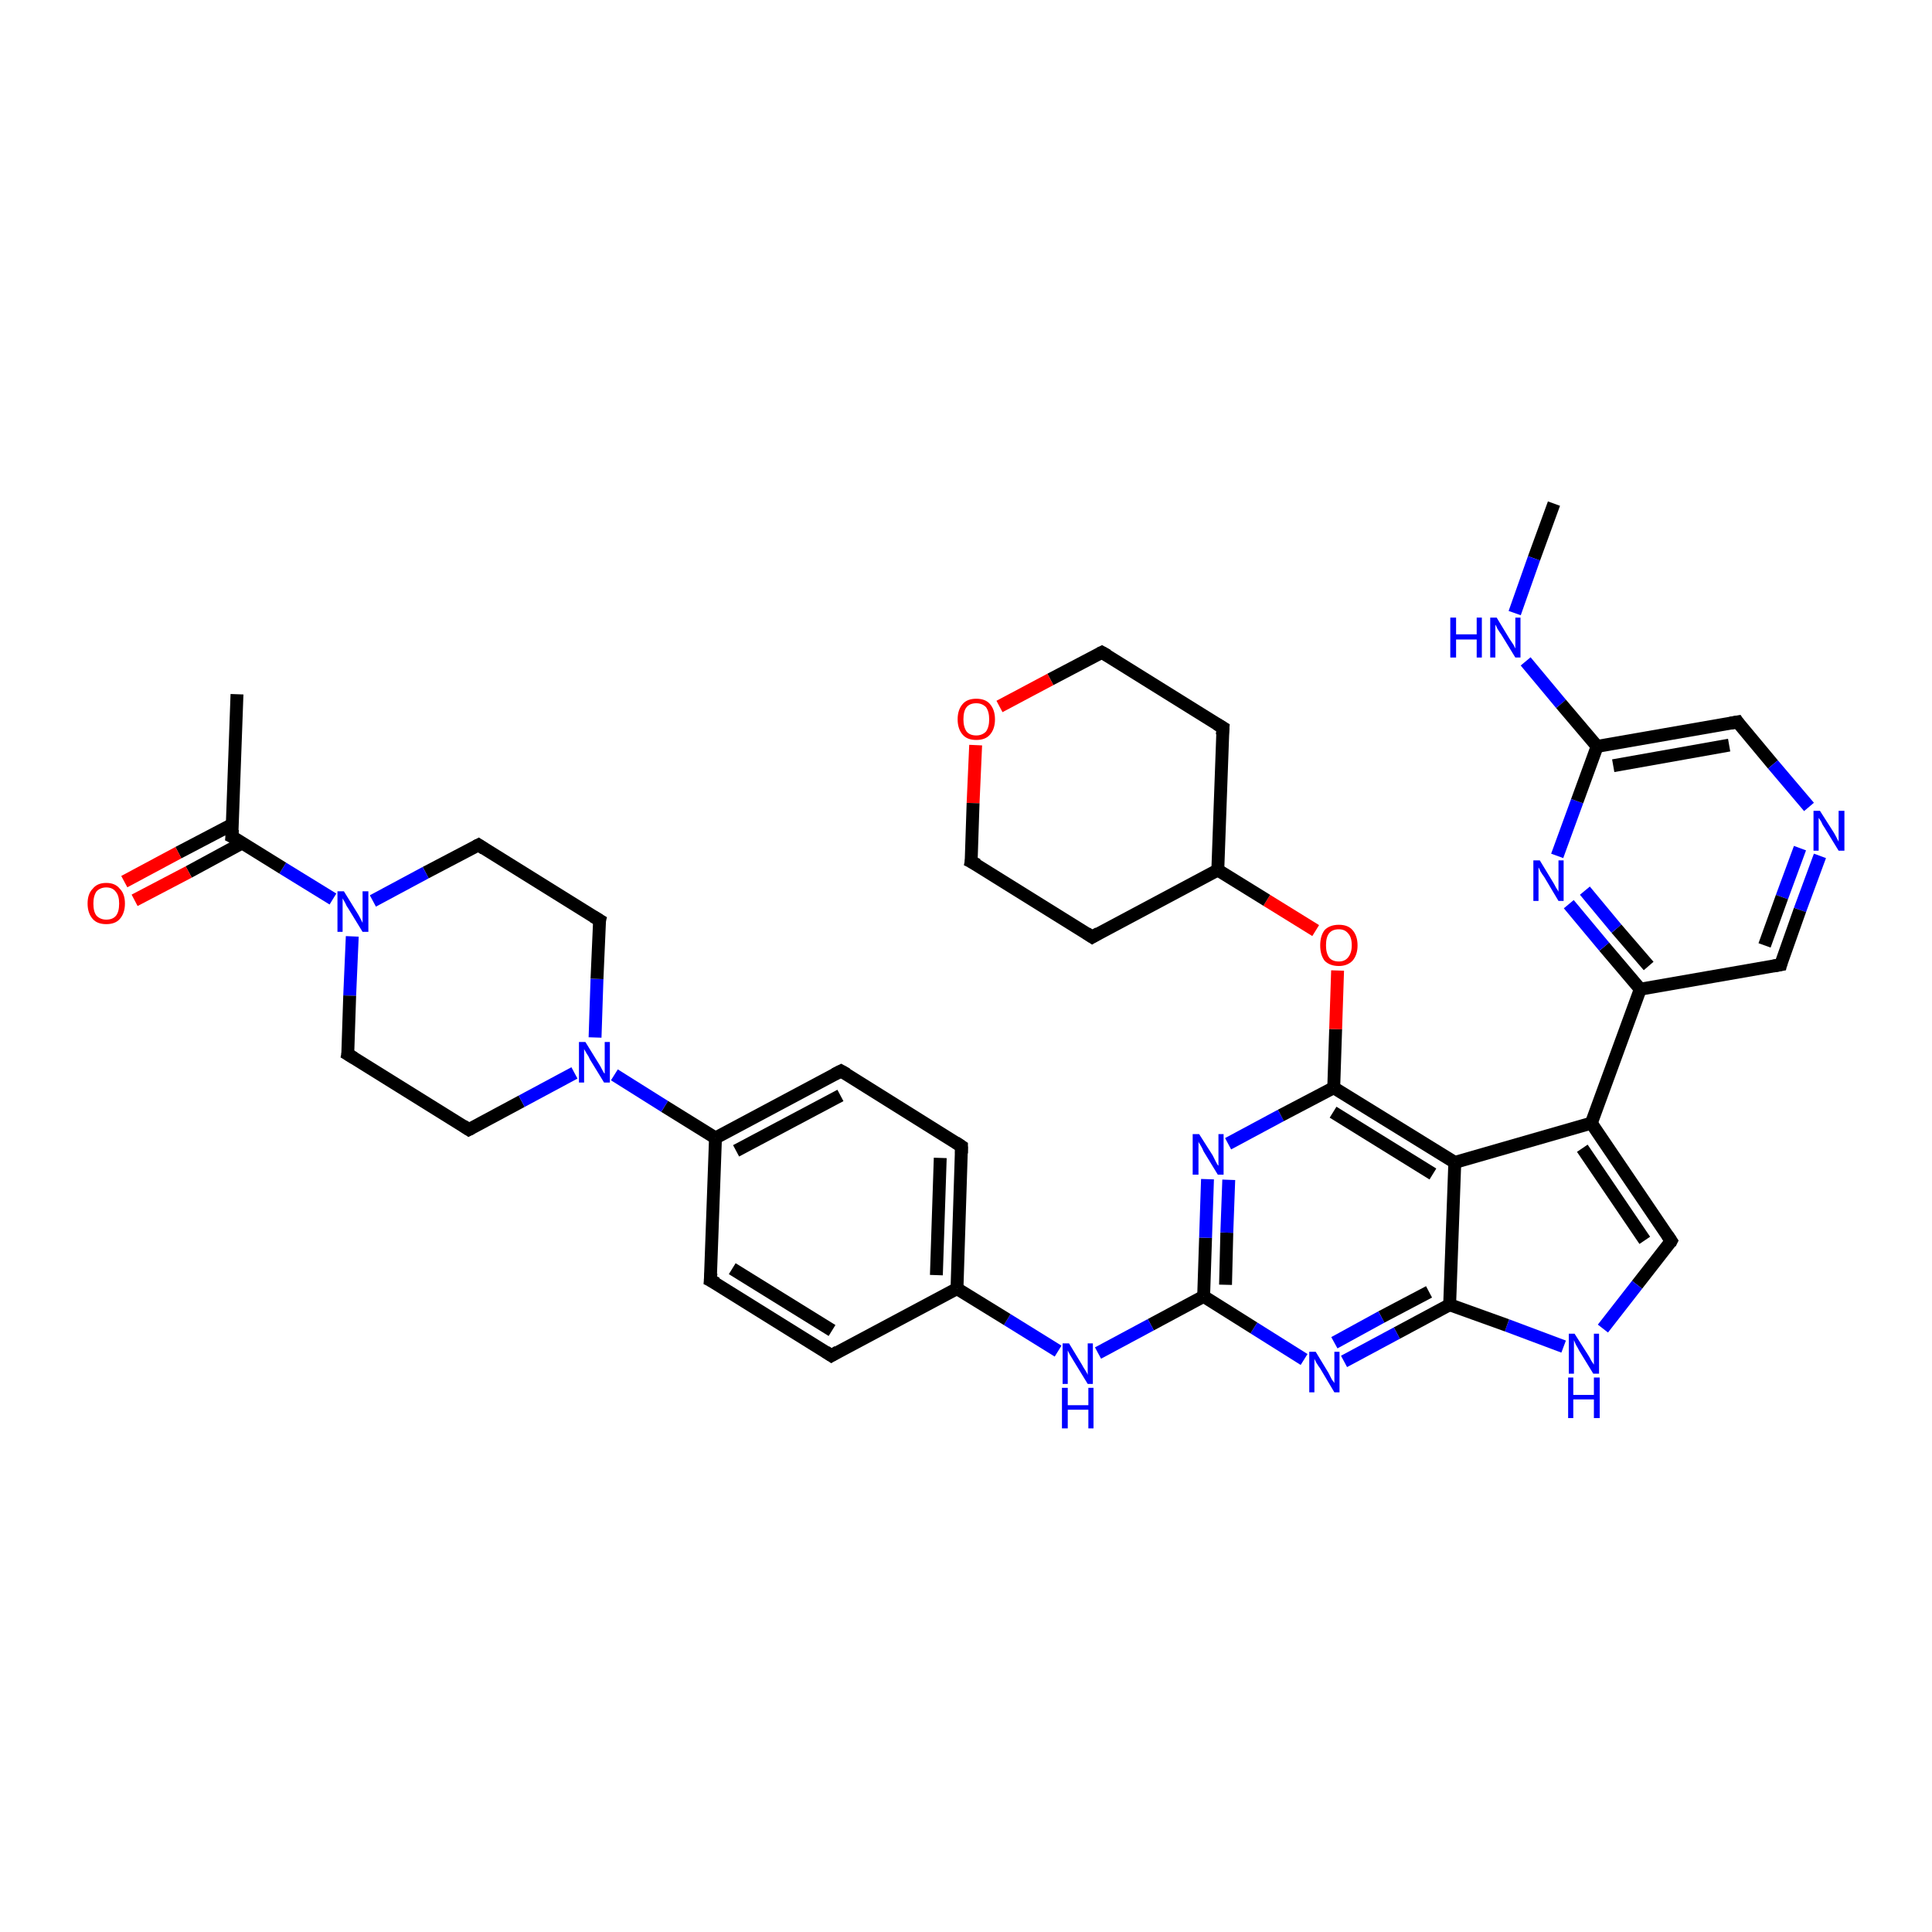<?xml version='1.0' encoding='iso-8859-1'?>
<svg version='1.1' baseProfile='full'
              xmlns='http://www.w3.org/2000/svg'
                      xmlns:rdkit='http://www.rdkit.org/xml'
                      xmlns:xlink='http://www.w3.org/1999/xlink'
                  xml:space='preserve'
width='300px' height='300px' viewBox='0 0 300 300'>
<!-- END OF HEADER -->
<rect style='opacity:1.0;fill:#FFFFFF;stroke:none' width='300.0' height='300.0' x='0.0' y='0.0'> </rect>
<path class='bond-0 atom-0 atom-1' d='M 241.3,78.2 L 238.2,86.7' style='fill:none;fill-rule:evenodd;stroke:#000000;stroke-width:2.0px;stroke-linecap:butt;stroke-linejoin:miter;stroke-opacity:1' />
<path class='bond-0 atom-0 atom-1' d='M 238.2,86.7 L 235.2,95.2' style='fill:none;fill-rule:evenodd;stroke:#0000FF;stroke-width:2.0px;stroke-linecap:butt;stroke-linejoin:miter;stroke-opacity:1' />
<path class='bond-1 atom-1 atom-2' d='M 236.9,102.7 L 242.4,109.3' style='fill:none;fill-rule:evenodd;stroke:#0000FF;stroke-width:2.0px;stroke-linecap:butt;stroke-linejoin:miter;stroke-opacity:1' />
<path class='bond-1 atom-1 atom-2' d='M 242.4,109.3 L 248.0,115.9' style='fill:none;fill-rule:evenodd;stroke:#000000;stroke-width:2.0px;stroke-linecap:butt;stroke-linejoin:miter;stroke-opacity:1' />
<path class='bond-2 atom-2 atom-3' d='M 248.0,115.9 L 269.8,112.1' style='fill:none;fill-rule:evenodd;stroke:#000000;stroke-width:2.0px;stroke-linecap:butt;stroke-linejoin:miter;stroke-opacity:1' />
<path class='bond-2 atom-2 atom-3' d='M 250.5,118.9 L 268.5,115.7' style='fill:none;fill-rule:evenodd;stroke:#000000;stroke-width:2.0px;stroke-linecap:butt;stroke-linejoin:miter;stroke-opacity:1' />
<path class='bond-3 atom-3 atom-4' d='M 269.8,112.1 L 275.3,118.7' style='fill:none;fill-rule:evenodd;stroke:#000000;stroke-width:2.0px;stroke-linecap:butt;stroke-linejoin:miter;stroke-opacity:1' />
<path class='bond-3 atom-3 atom-4' d='M 275.3,118.7 L 280.9,125.3' style='fill:none;fill-rule:evenodd;stroke:#0000FF;stroke-width:2.0px;stroke-linecap:butt;stroke-linejoin:miter;stroke-opacity:1' />
<path class='bond-4 atom-4 atom-5' d='M 282.6,132.9 L 279.5,141.3' style='fill:none;fill-rule:evenodd;stroke:#0000FF;stroke-width:2.0px;stroke-linecap:butt;stroke-linejoin:miter;stroke-opacity:1' />
<path class='bond-4 atom-4 atom-5' d='M 279.5,141.3 L 276.5,149.8' style='fill:none;fill-rule:evenodd;stroke:#000000;stroke-width:2.0px;stroke-linecap:butt;stroke-linejoin:miter;stroke-opacity:1' />
<path class='bond-4 atom-4 atom-5' d='M 279.5,131.7 L 276.7,139.3' style='fill:none;fill-rule:evenodd;stroke:#0000FF;stroke-width:2.0px;stroke-linecap:butt;stroke-linejoin:miter;stroke-opacity:1' />
<path class='bond-4 atom-4 atom-5' d='M 276.7,139.3 L 274.0,146.8' style='fill:none;fill-rule:evenodd;stroke:#000000;stroke-width:2.0px;stroke-linecap:butt;stroke-linejoin:miter;stroke-opacity:1' />
<path class='bond-5 atom-5 atom-6' d='M 276.5,149.8 L 254.7,153.6' style='fill:none;fill-rule:evenodd;stroke:#000000;stroke-width:2.0px;stroke-linecap:butt;stroke-linejoin:miter;stroke-opacity:1' />
<path class='bond-6 atom-6 atom-7' d='M 254.7,153.6 L 249.1,147.0' style='fill:none;fill-rule:evenodd;stroke:#000000;stroke-width:2.0px;stroke-linecap:butt;stroke-linejoin:miter;stroke-opacity:1' />
<path class='bond-6 atom-6 atom-7' d='M 249.1,147.0 L 243.6,140.4' style='fill:none;fill-rule:evenodd;stroke:#0000FF;stroke-width:2.0px;stroke-linecap:butt;stroke-linejoin:miter;stroke-opacity:1' />
<path class='bond-6 atom-6 atom-7' d='M 256.0,150.0 L 251.0,144.2' style='fill:none;fill-rule:evenodd;stroke:#000000;stroke-width:2.0px;stroke-linecap:butt;stroke-linejoin:miter;stroke-opacity:1' />
<path class='bond-6 atom-6 atom-7' d='M 251.0,144.2 L 246.1,138.3' style='fill:none;fill-rule:evenodd;stroke:#0000FF;stroke-width:2.0px;stroke-linecap:butt;stroke-linejoin:miter;stroke-opacity:1' />
<path class='bond-7 atom-6 atom-8' d='M 254.7,153.6 L 247.1,174.4' style='fill:none;fill-rule:evenodd;stroke:#000000;stroke-width:2.0px;stroke-linecap:butt;stroke-linejoin:miter;stroke-opacity:1' />
<path class='bond-8 atom-8 atom-9' d='M 247.1,174.4 L 259.5,192.7' style='fill:none;fill-rule:evenodd;stroke:#000000;stroke-width:2.0px;stroke-linecap:butt;stroke-linejoin:miter;stroke-opacity:1' />
<path class='bond-8 atom-8 atom-9' d='M 245.7,178.3 L 255.4,192.6' style='fill:none;fill-rule:evenodd;stroke:#000000;stroke-width:2.0px;stroke-linecap:butt;stroke-linejoin:miter;stroke-opacity:1' />
<path class='bond-9 atom-9 atom-10' d='M 259.5,192.7 L 254.2,199.5' style='fill:none;fill-rule:evenodd;stroke:#000000;stroke-width:2.0px;stroke-linecap:butt;stroke-linejoin:miter;stroke-opacity:1' />
<path class='bond-9 atom-9 atom-10' d='M 254.2,199.5 L 248.9,206.3' style='fill:none;fill-rule:evenodd;stroke:#0000FF;stroke-width:2.0px;stroke-linecap:butt;stroke-linejoin:miter;stroke-opacity:1' />
<path class='bond-10 atom-10 atom-11' d='M 242.8,209.1 L 234.0,205.8' style='fill:none;fill-rule:evenodd;stroke:#0000FF;stroke-width:2.0px;stroke-linecap:butt;stroke-linejoin:miter;stroke-opacity:1' />
<path class='bond-10 atom-10 atom-11' d='M 234.0,205.8 L 225.1,202.6' style='fill:none;fill-rule:evenodd;stroke:#000000;stroke-width:2.0px;stroke-linecap:butt;stroke-linejoin:miter;stroke-opacity:1' />
<path class='bond-11 atom-11 atom-12' d='M 225.1,202.6 L 216.9,207.0' style='fill:none;fill-rule:evenodd;stroke:#000000;stroke-width:2.0px;stroke-linecap:butt;stroke-linejoin:miter;stroke-opacity:1' />
<path class='bond-11 atom-11 atom-12' d='M 216.9,207.0 L 208.7,211.4' style='fill:none;fill-rule:evenodd;stroke:#0000FF;stroke-width:2.0px;stroke-linecap:butt;stroke-linejoin:miter;stroke-opacity:1' />
<path class='bond-11 atom-11 atom-12' d='M 221.9,200.6 L 214.5,204.5' style='fill:none;fill-rule:evenodd;stroke:#000000;stroke-width:2.0px;stroke-linecap:butt;stroke-linejoin:miter;stroke-opacity:1' />
<path class='bond-11 atom-11 atom-12' d='M 214.5,204.5 L 207.2,208.5' style='fill:none;fill-rule:evenodd;stroke:#0000FF;stroke-width:2.0px;stroke-linecap:butt;stroke-linejoin:miter;stroke-opacity:1' />
<path class='bond-12 atom-12 atom-13' d='M 202.5,211.1 L 194.7,206.2' style='fill:none;fill-rule:evenodd;stroke:#0000FF;stroke-width:2.0px;stroke-linecap:butt;stroke-linejoin:miter;stroke-opacity:1' />
<path class='bond-12 atom-12 atom-13' d='M 194.7,206.2 L 186.9,201.3' style='fill:none;fill-rule:evenodd;stroke:#000000;stroke-width:2.0px;stroke-linecap:butt;stroke-linejoin:miter;stroke-opacity:1' />
<path class='bond-13 atom-13 atom-14' d='M 186.9,201.3 L 178.7,205.7' style='fill:none;fill-rule:evenodd;stroke:#000000;stroke-width:2.0px;stroke-linecap:butt;stroke-linejoin:miter;stroke-opacity:1' />
<path class='bond-13 atom-13 atom-14' d='M 178.7,205.7 L 170.5,210.1' style='fill:none;fill-rule:evenodd;stroke:#0000FF;stroke-width:2.0px;stroke-linecap:butt;stroke-linejoin:miter;stroke-opacity:1' />
<path class='bond-14 atom-14 atom-15' d='M 164.3,209.8 L 156.4,204.9' style='fill:none;fill-rule:evenodd;stroke:#0000FF;stroke-width:2.0px;stroke-linecap:butt;stroke-linejoin:miter;stroke-opacity:1' />
<path class='bond-14 atom-14 atom-15' d='M 156.4,204.9 L 148.6,200.1' style='fill:none;fill-rule:evenodd;stroke:#000000;stroke-width:2.0px;stroke-linecap:butt;stroke-linejoin:miter;stroke-opacity:1' />
<path class='bond-15 atom-15 atom-16' d='M 148.6,200.1 L 149.3,178.0' style='fill:none;fill-rule:evenodd;stroke:#000000;stroke-width:2.0px;stroke-linecap:butt;stroke-linejoin:miter;stroke-opacity:1' />
<path class='bond-15 atom-15 atom-16' d='M 145.4,198.0 L 146.0,179.8' style='fill:none;fill-rule:evenodd;stroke:#000000;stroke-width:2.0px;stroke-linecap:butt;stroke-linejoin:miter;stroke-opacity:1' />
<path class='bond-16 atom-16 atom-17' d='M 149.3,178.0 L 130.6,166.3' style='fill:none;fill-rule:evenodd;stroke:#000000;stroke-width:2.0px;stroke-linecap:butt;stroke-linejoin:miter;stroke-opacity:1' />
<path class='bond-17 atom-17 atom-18' d='M 130.6,166.3 L 111.1,176.7' style='fill:none;fill-rule:evenodd;stroke:#000000;stroke-width:2.0px;stroke-linecap:butt;stroke-linejoin:miter;stroke-opacity:1' />
<path class='bond-17 atom-17 atom-18' d='M 130.5,170.1 L 114.3,178.7' style='fill:none;fill-rule:evenodd;stroke:#000000;stroke-width:2.0px;stroke-linecap:butt;stroke-linejoin:miter;stroke-opacity:1' />
<path class='bond-18 atom-18 atom-19' d='M 111.1,176.7 L 110.3,198.8' style='fill:none;fill-rule:evenodd;stroke:#000000;stroke-width:2.0px;stroke-linecap:butt;stroke-linejoin:miter;stroke-opacity:1' />
<path class='bond-19 atom-19 atom-20' d='M 110.3,198.8 L 129.1,210.5' style='fill:none;fill-rule:evenodd;stroke:#000000;stroke-width:2.0px;stroke-linecap:butt;stroke-linejoin:miter;stroke-opacity:1' />
<path class='bond-19 atom-19 atom-20' d='M 113.7,197.0 L 129.2,206.6' style='fill:none;fill-rule:evenodd;stroke:#000000;stroke-width:2.0px;stroke-linecap:butt;stroke-linejoin:miter;stroke-opacity:1' />
<path class='bond-20 atom-18 atom-21' d='M 111.1,176.7 L 103.2,171.8' style='fill:none;fill-rule:evenodd;stroke:#000000;stroke-width:2.0px;stroke-linecap:butt;stroke-linejoin:miter;stroke-opacity:1' />
<path class='bond-20 atom-18 atom-21' d='M 103.2,171.8 L 95.4,166.9' style='fill:none;fill-rule:evenodd;stroke:#0000FF;stroke-width:2.0px;stroke-linecap:butt;stroke-linejoin:miter;stroke-opacity:1' />
<path class='bond-21 atom-21 atom-22' d='M 92.4,161.1 L 92.7,152.0' style='fill:none;fill-rule:evenodd;stroke:#0000FF;stroke-width:2.0px;stroke-linecap:butt;stroke-linejoin:miter;stroke-opacity:1' />
<path class='bond-21 atom-21 atom-22' d='M 92.7,152.0 L 93.1,142.9' style='fill:none;fill-rule:evenodd;stroke:#000000;stroke-width:2.0px;stroke-linecap:butt;stroke-linejoin:miter;stroke-opacity:1' />
<path class='bond-22 atom-22 atom-23' d='M 93.1,142.9 L 74.3,131.2' style='fill:none;fill-rule:evenodd;stroke:#000000;stroke-width:2.0px;stroke-linecap:butt;stroke-linejoin:miter;stroke-opacity:1' />
<path class='bond-23 atom-23 atom-24' d='M 74.3,131.2 L 66.1,135.5' style='fill:none;fill-rule:evenodd;stroke:#000000;stroke-width:2.0px;stroke-linecap:butt;stroke-linejoin:miter;stroke-opacity:1' />
<path class='bond-23 atom-23 atom-24' d='M 66.1,135.5 L 57.9,139.9' style='fill:none;fill-rule:evenodd;stroke:#0000FF;stroke-width:2.0px;stroke-linecap:butt;stroke-linejoin:miter;stroke-opacity:1' />
<path class='bond-24 atom-24 atom-25' d='M 54.7,145.4 L 54.3,154.6' style='fill:none;fill-rule:evenodd;stroke:#0000FF;stroke-width:2.0px;stroke-linecap:butt;stroke-linejoin:miter;stroke-opacity:1' />
<path class='bond-24 atom-24 atom-25' d='M 54.3,154.6 L 54.0,163.7' style='fill:none;fill-rule:evenodd;stroke:#000000;stroke-width:2.0px;stroke-linecap:butt;stroke-linejoin:miter;stroke-opacity:1' />
<path class='bond-25 atom-25 atom-26' d='M 54.0,163.7 L 72.8,175.4' style='fill:none;fill-rule:evenodd;stroke:#000000;stroke-width:2.0px;stroke-linecap:butt;stroke-linejoin:miter;stroke-opacity:1' />
<path class='bond-26 atom-24 atom-27' d='M 51.7,139.6 L 43.9,134.8' style='fill:none;fill-rule:evenodd;stroke:#0000FF;stroke-width:2.0px;stroke-linecap:butt;stroke-linejoin:miter;stroke-opacity:1' />
<path class='bond-26 atom-24 atom-27' d='M 43.9,134.8 L 36.0,129.9' style='fill:none;fill-rule:evenodd;stroke:#000000;stroke-width:2.0px;stroke-linecap:butt;stroke-linejoin:miter;stroke-opacity:1' />
<path class='bond-27 atom-27 atom-28' d='M 36.0,129.9 L 36.8,107.8' style='fill:none;fill-rule:evenodd;stroke:#000000;stroke-width:2.0px;stroke-linecap:butt;stroke-linejoin:miter;stroke-opacity:1' />
<path class='bond-28 atom-27 atom-29' d='M 36.1,128.0 L 27.7,132.4' style='fill:none;fill-rule:evenodd;stroke:#000000;stroke-width:2.0px;stroke-linecap:butt;stroke-linejoin:miter;stroke-opacity:1' />
<path class='bond-28 atom-27 atom-29' d='M 27.7,132.4 L 19.3,136.9' style='fill:none;fill-rule:evenodd;stroke:#FF0000;stroke-width:2.0px;stroke-linecap:butt;stroke-linejoin:miter;stroke-opacity:1' />
<path class='bond-28 atom-27 atom-29' d='M 37.6,130.9 L 29.3,135.4' style='fill:none;fill-rule:evenodd;stroke:#000000;stroke-width:2.0px;stroke-linecap:butt;stroke-linejoin:miter;stroke-opacity:1' />
<path class='bond-28 atom-27 atom-29' d='M 29.3,135.4 L 20.9,139.8' style='fill:none;fill-rule:evenodd;stroke:#FF0000;stroke-width:2.0px;stroke-linecap:butt;stroke-linejoin:miter;stroke-opacity:1' />
<path class='bond-29 atom-13 atom-30' d='M 186.9,201.3 L 187.2,192.2' style='fill:none;fill-rule:evenodd;stroke:#000000;stroke-width:2.0px;stroke-linecap:butt;stroke-linejoin:miter;stroke-opacity:1' />
<path class='bond-29 atom-13 atom-30' d='M 187.2,192.2 L 187.5,183.1' style='fill:none;fill-rule:evenodd;stroke:#0000FF;stroke-width:2.0px;stroke-linecap:butt;stroke-linejoin:miter;stroke-opacity:1' />
<path class='bond-29 atom-13 atom-30' d='M 190.3,199.5 L 190.5,191.4' style='fill:none;fill-rule:evenodd;stroke:#000000;stroke-width:2.0px;stroke-linecap:butt;stroke-linejoin:miter;stroke-opacity:1' />
<path class='bond-29 atom-13 atom-30' d='M 190.5,191.4 L 190.8,183.2' style='fill:none;fill-rule:evenodd;stroke:#0000FF;stroke-width:2.0px;stroke-linecap:butt;stroke-linejoin:miter;stroke-opacity:1' />
<path class='bond-30 atom-30 atom-31' d='M 190.7,177.6 L 198.9,173.2' style='fill:none;fill-rule:evenodd;stroke:#0000FF;stroke-width:2.0px;stroke-linecap:butt;stroke-linejoin:miter;stroke-opacity:1' />
<path class='bond-30 atom-30 atom-31' d='M 198.9,173.2 L 207.1,168.9' style='fill:none;fill-rule:evenodd;stroke:#000000;stroke-width:2.0px;stroke-linecap:butt;stroke-linejoin:miter;stroke-opacity:1' />
<path class='bond-31 atom-31 atom-32' d='M 207.1,168.9 L 207.4,159.8' style='fill:none;fill-rule:evenodd;stroke:#000000;stroke-width:2.0px;stroke-linecap:butt;stroke-linejoin:miter;stroke-opacity:1' />
<path class='bond-31 atom-31 atom-32' d='M 207.4,159.8 L 207.7,150.7' style='fill:none;fill-rule:evenodd;stroke:#FF0000;stroke-width:2.0px;stroke-linecap:butt;stroke-linejoin:miter;stroke-opacity:1' />
<path class='bond-32 atom-32 atom-33' d='M 204.3,144.5 L 196.7,139.8' style='fill:none;fill-rule:evenodd;stroke:#FF0000;stroke-width:2.0px;stroke-linecap:butt;stroke-linejoin:miter;stroke-opacity:1' />
<path class='bond-32 atom-32 atom-33' d='M 196.7,139.8 L 189.1,135.1' style='fill:none;fill-rule:evenodd;stroke:#000000;stroke-width:2.0px;stroke-linecap:butt;stroke-linejoin:miter;stroke-opacity:1' />
<path class='bond-33 atom-33 atom-34' d='M 189.1,135.1 L 189.9,113.0' style='fill:none;fill-rule:evenodd;stroke:#000000;stroke-width:2.0px;stroke-linecap:butt;stroke-linejoin:miter;stroke-opacity:1' />
<path class='bond-34 atom-34 atom-35' d='M 189.9,113.0 L 171.1,101.3' style='fill:none;fill-rule:evenodd;stroke:#000000;stroke-width:2.0px;stroke-linecap:butt;stroke-linejoin:miter;stroke-opacity:1' />
<path class='bond-35 atom-35 atom-36' d='M 171.1,101.3 L 163.1,105.5' style='fill:none;fill-rule:evenodd;stroke:#000000;stroke-width:2.0px;stroke-linecap:butt;stroke-linejoin:miter;stroke-opacity:1' />
<path class='bond-35 atom-35 atom-36' d='M 163.1,105.5 L 155.2,109.7' style='fill:none;fill-rule:evenodd;stroke:#FF0000;stroke-width:2.0px;stroke-linecap:butt;stroke-linejoin:miter;stroke-opacity:1' />
<path class='bond-36 atom-36 atom-37' d='M 151.5,115.7 L 151.1,124.7' style='fill:none;fill-rule:evenodd;stroke:#FF0000;stroke-width:2.0px;stroke-linecap:butt;stroke-linejoin:miter;stroke-opacity:1' />
<path class='bond-36 atom-36 atom-37' d='M 151.1,124.7 L 150.8,133.8' style='fill:none;fill-rule:evenodd;stroke:#000000;stroke-width:2.0px;stroke-linecap:butt;stroke-linejoin:miter;stroke-opacity:1' />
<path class='bond-37 atom-37 atom-38' d='M 150.8,133.8 L 169.6,145.5' style='fill:none;fill-rule:evenodd;stroke:#000000;stroke-width:2.0px;stroke-linecap:butt;stroke-linejoin:miter;stroke-opacity:1' />
<path class='bond-38 atom-31 atom-39' d='M 207.1,168.9 L 225.9,180.5' style='fill:none;fill-rule:evenodd;stroke:#000000;stroke-width:2.0px;stroke-linecap:butt;stroke-linejoin:miter;stroke-opacity:1' />
<path class='bond-38 atom-31 atom-39' d='M 207.0,172.7 L 222.5,182.3' style='fill:none;fill-rule:evenodd;stroke:#000000;stroke-width:2.0px;stroke-linecap:butt;stroke-linejoin:miter;stroke-opacity:1' />
<path class='bond-39 atom-7 atom-2' d='M 241.8,132.9 L 244.9,124.4' style='fill:none;fill-rule:evenodd;stroke:#0000FF;stroke-width:2.0px;stroke-linecap:butt;stroke-linejoin:miter;stroke-opacity:1' />
<path class='bond-39 atom-7 atom-2' d='M 244.9,124.4 L 248.0,115.9' style='fill:none;fill-rule:evenodd;stroke:#000000;stroke-width:2.0px;stroke-linecap:butt;stroke-linejoin:miter;stroke-opacity:1' />
<path class='bond-40 atom-39 atom-8' d='M 225.9,180.5 L 247.1,174.4' style='fill:none;fill-rule:evenodd;stroke:#000000;stroke-width:2.0px;stroke-linecap:butt;stroke-linejoin:miter;stroke-opacity:1' />
<path class='bond-41 atom-39 atom-11' d='M 225.9,180.5 L 225.1,202.6' style='fill:none;fill-rule:evenodd;stroke:#000000;stroke-width:2.0px;stroke-linecap:butt;stroke-linejoin:miter;stroke-opacity:1' />
<path class='bond-42 atom-20 atom-15' d='M 129.1,210.5 L 148.6,200.1' style='fill:none;fill-rule:evenodd;stroke:#000000;stroke-width:2.0px;stroke-linecap:butt;stroke-linejoin:miter;stroke-opacity:1' />
<path class='bond-43 atom-26 atom-21' d='M 72.8,175.4 L 81.0,171.0' style='fill:none;fill-rule:evenodd;stroke:#000000;stroke-width:2.0px;stroke-linecap:butt;stroke-linejoin:miter;stroke-opacity:1' />
<path class='bond-43 atom-26 atom-21' d='M 81.0,171.0 L 89.2,166.6' style='fill:none;fill-rule:evenodd;stroke:#0000FF;stroke-width:2.0px;stroke-linecap:butt;stroke-linejoin:miter;stroke-opacity:1' />
<path class='bond-44 atom-38 atom-33' d='M 169.6,145.5 L 189.1,135.1' style='fill:none;fill-rule:evenodd;stroke:#000000;stroke-width:2.0px;stroke-linecap:butt;stroke-linejoin:miter;stroke-opacity:1' />
<path d='M 268.7,112.3 L 269.8,112.1 L 270.0,112.4' style='fill:none;stroke:#000000;stroke-width:2.0px;stroke-linecap:butt;stroke-linejoin:miter;stroke-opacity:1;' />
<path d='M 276.6,149.4 L 276.5,149.8 L 275.4,150.0' style='fill:none;stroke:#000000;stroke-width:2.0px;stroke-linecap:butt;stroke-linejoin:miter;stroke-opacity:1;' />
<path d='M 258.9,191.8 L 259.5,192.7 L 259.3,193.1' style='fill:none;stroke:#000000;stroke-width:2.0px;stroke-linecap:butt;stroke-linejoin:miter;stroke-opacity:1;' />
<path d='M 149.3,179.1 L 149.3,178.0 L 148.4,177.4' style='fill:none;stroke:#000000;stroke-width:2.0px;stroke-linecap:butt;stroke-linejoin:miter;stroke-opacity:1;' />
<path d='M 131.5,166.8 L 130.6,166.3 L 129.6,166.8' style='fill:none;stroke:#000000;stroke-width:2.0px;stroke-linecap:butt;stroke-linejoin:miter;stroke-opacity:1;' />
<path d='M 110.4,197.7 L 110.3,198.8 L 111.3,199.3' style='fill:none;stroke:#000000;stroke-width:2.0px;stroke-linecap:butt;stroke-linejoin:miter;stroke-opacity:1;' />
<path d='M 128.2,209.9 L 129.1,210.5 L 130.1,209.9' style='fill:none;stroke:#000000;stroke-width:2.0px;stroke-linecap:butt;stroke-linejoin:miter;stroke-opacity:1;' />
<path d='M 93.0,143.3 L 93.1,142.9 L 92.1,142.3' style='fill:none;stroke:#000000;stroke-width:2.0px;stroke-linecap:butt;stroke-linejoin:miter;stroke-opacity:1;' />
<path d='M 75.2,131.8 L 74.3,131.2 L 73.9,131.4' style='fill:none;stroke:#000000;stroke-width:2.0px;stroke-linecap:butt;stroke-linejoin:miter;stroke-opacity:1;' />
<path d='M 54.1,163.2 L 54.0,163.7 L 55.0,164.3' style='fill:none;stroke:#000000;stroke-width:2.0px;stroke-linecap:butt;stroke-linejoin:miter;stroke-opacity:1;' />
<path d='M 71.9,174.8 L 72.8,175.4 L 73.2,175.2' style='fill:none;stroke:#000000;stroke-width:2.0px;stroke-linecap:butt;stroke-linejoin:miter;stroke-opacity:1;' />
<path d='M 36.4,130.1 L 36.0,129.9 L 36.1,128.8' style='fill:none;stroke:#000000;stroke-width:2.0px;stroke-linecap:butt;stroke-linejoin:miter;stroke-opacity:1;' />
<path d='M 189.8,114.1 L 189.9,113.0 L 188.9,112.4' style='fill:none;stroke:#000000;stroke-width:2.0px;stroke-linecap:butt;stroke-linejoin:miter;stroke-opacity:1;' />
<path d='M 172.0,101.8 L 171.1,101.3 L 170.7,101.5' style='fill:none;stroke:#000000;stroke-width:2.0px;stroke-linecap:butt;stroke-linejoin:miter;stroke-opacity:1;' />
<path d='M 150.9,133.3 L 150.8,133.8 L 151.8,134.3' style='fill:none;stroke:#000000;stroke-width:2.0px;stroke-linecap:butt;stroke-linejoin:miter;stroke-opacity:1;' />
<path d='M 168.7,144.9 L 169.6,145.5 L 170.6,144.9' style='fill:none;stroke:#000000;stroke-width:2.0px;stroke-linecap:butt;stroke-linejoin:miter;stroke-opacity:1;' />
<path class='atom-1' d='M 225.2 95.9
L 226.1 95.9
L 226.1 98.5
L 229.3 98.5
L 229.3 95.9
L 230.1 95.9
L 230.1 102.1
L 229.3 102.1
L 229.3 99.3
L 226.1 99.3
L 226.1 102.1
L 225.2 102.1
L 225.2 95.9
' fill='#0000FF'/>
<path class='atom-1' d='M 232.4 95.9
L 234.4 99.2
Q 234.6 99.5, 235.0 100.1
Q 235.3 100.7, 235.3 100.7
L 235.3 95.9
L 236.1 95.9
L 236.1 102.1
L 235.3 102.1
L 233.1 98.5
Q 232.8 98.1, 232.5 97.6
Q 232.3 97.1, 232.2 97.0
L 232.2 102.1
L 231.4 102.1
L 231.4 95.9
L 232.4 95.9
' fill='#0000FF'/>
<path class='atom-4' d='M 282.6 125.9
L 284.7 129.2
Q 284.9 129.5, 285.2 130.1
Q 285.5 130.7, 285.5 130.7
L 285.5 125.9
L 286.4 125.9
L 286.4 132.1
L 285.5 132.1
L 283.3 128.5
Q 283.0 128.1, 282.8 127.6
Q 282.5 127.1, 282.4 127.0
L 282.4 132.1
L 281.6 132.1
L 281.6 125.9
L 282.6 125.9
' fill='#0000FF'/>
<path class='atom-7' d='M 239.1 133.6
L 241.1 136.9
Q 241.3 137.2, 241.6 137.8
Q 242.0 138.4, 242.0 138.5
L 242.0 133.6
L 242.8 133.6
L 242.8 139.9
L 242.0 139.9
L 239.8 136.2
Q 239.5 135.8, 239.2 135.3
Q 239.0 134.8, 238.9 134.7
L 238.9 139.9
L 238.1 139.9
L 238.1 133.6
L 239.1 133.6
' fill='#0000FF'/>
<path class='atom-10' d='M 244.5 207.1
L 246.6 210.4
Q 246.8 210.7, 247.1 211.3
Q 247.5 211.9, 247.5 211.9
L 247.5 207.1
L 248.3 207.1
L 248.3 213.3
L 247.4 213.3
L 245.2 209.7
Q 245.0 209.3, 244.7 208.8
Q 244.5 208.3, 244.4 208.1
L 244.4 213.3
L 243.6 213.3
L 243.6 207.1
L 244.5 207.1
' fill='#0000FF'/>
<path class='atom-10' d='M 243.5 213.9
L 244.3 213.9
L 244.3 216.6
L 247.5 216.6
L 247.5 213.9
L 248.4 213.9
L 248.4 220.2
L 247.5 220.2
L 247.5 217.3
L 244.3 217.3
L 244.3 220.2
L 243.5 220.2
L 243.5 213.9
' fill='#0000FF'/>
<path class='atom-12' d='M 204.3 209.9
L 206.3 213.2
Q 206.5 213.6, 206.8 214.2
Q 207.2 214.7, 207.2 214.8
L 207.2 209.9
L 208.0 209.9
L 208.0 216.2
L 207.2 216.2
L 205.0 212.5
Q 204.7 212.1, 204.4 211.6
Q 204.2 211.2, 204.1 211.0
L 204.1 216.2
L 203.3 216.2
L 203.3 209.9
L 204.3 209.9
' fill='#0000FF'/>
<path class='atom-14' d='M 166.0 208.6
L 168.0 211.9
Q 168.2 212.3, 168.6 212.9
Q 168.9 213.4, 168.9 213.5
L 168.9 208.6
L 169.7 208.6
L 169.7 214.9
L 168.9 214.9
L 166.7 211.3
Q 166.4 210.8, 166.1 210.3
Q 165.9 209.9, 165.8 209.7
L 165.8 214.9
L 165.0 214.9
L 165.0 208.6
L 166.0 208.6
' fill='#0000FF'/>
<path class='atom-14' d='M 164.9 215.5
L 165.8 215.5
L 165.8 218.2
L 169.0 218.2
L 169.0 215.5
L 169.8 215.5
L 169.8 221.8
L 169.0 221.8
L 169.0 218.9
L 165.8 218.9
L 165.8 221.8
L 164.9 221.8
L 164.9 215.5
' fill='#0000FF'/>
<path class='atom-21' d='M 90.9 161.8
L 93.0 165.2
Q 93.2 165.5, 93.5 166.1
Q 93.8 166.7, 93.9 166.7
L 93.9 161.8
L 94.7 161.8
L 94.7 168.1
L 93.8 168.1
L 91.6 164.5
Q 91.4 164.0, 91.1 163.6
Q 90.8 163.1, 90.7 162.9
L 90.7 168.1
L 89.9 168.1
L 89.9 161.8
L 90.9 161.8
' fill='#0000FF'/>
<path class='atom-24' d='M 53.4 138.4
L 55.5 141.8
Q 55.7 142.1, 56.0 142.7
Q 56.3 143.3, 56.3 143.3
L 56.3 138.4
L 57.2 138.4
L 57.2 144.7
L 56.3 144.7
L 54.1 141.1
Q 53.8 140.7, 53.6 140.2
Q 53.3 139.7, 53.2 139.5
L 53.2 144.7
L 52.4 144.7
L 52.4 138.4
L 53.4 138.4
' fill='#0000FF'/>
<path class='atom-29' d='M 13.6 140.3
Q 13.6 138.8, 14.4 138.0
Q 15.1 137.1, 16.5 137.1
Q 17.9 137.1, 18.6 138.0
Q 19.4 138.8, 19.4 140.3
Q 19.4 141.8, 18.6 142.7
Q 17.9 143.5, 16.5 143.5
Q 15.1 143.5, 14.4 142.7
Q 13.6 141.8, 13.6 140.3
M 16.5 142.8
Q 17.5 142.8, 18.0 142.2
Q 18.5 141.6, 18.5 140.3
Q 18.5 139.1, 18.0 138.5
Q 17.5 137.8, 16.5 137.8
Q 15.6 137.8, 15.0 138.4
Q 14.5 139.1, 14.5 140.3
Q 14.5 141.6, 15.0 142.2
Q 15.6 142.8, 16.5 142.8
' fill='#FF0000'/>
<path class='atom-30' d='M 186.2 176.1
L 188.3 179.4
Q 188.5 179.8, 188.8 180.4
Q 189.1 181.0, 189.2 181.0
L 189.2 176.1
L 190.0 176.1
L 190.0 182.4
L 189.1 182.4
L 186.9 178.8
Q 186.7 178.3, 186.4 177.8
Q 186.1 177.4, 186.1 177.2
L 186.1 182.4
L 185.2 182.4
L 185.2 176.1
L 186.2 176.1
' fill='#0000FF'/>
<path class='atom-32' d='M 205.0 146.8
Q 205.0 145.3, 205.7 144.4
Q 206.5 143.6, 207.9 143.6
Q 209.3 143.6, 210.0 144.4
Q 210.8 145.3, 210.8 146.8
Q 210.8 148.3, 210.0 149.2
Q 209.2 150.0, 207.9 150.0
Q 206.5 150.0, 205.7 149.2
Q 205.0 148.3, 205.0 146.8
M 207.9 149.3
Q 208.8 149.3, 209.3 148.7
Q 209.9 148.0, 209.9 146.8
Q 209.9 145.5, 209.3 144.9
Q 208.8 144.3, 207.9 144.3
Q 206.9 144.3, 206.4 144.9
Q 205.9 145.5, 205.9 146.8
Q 205.9 148.0, 206.4 148.7
Q 206.9 149.3, 207.9 149.3
' fill='#FF0000'/>
<path class='atom-36' d='M 148.7 111.7
Q 148.7 110.2, 149.5 109.3
Q 150.2 108.5, 151.6 108.5
Q 153.0 108.5, 153.7 109.3
Q 154.5 110.2, 154.5 111.7
Q 154.5 113.2, 153.7 114.1
Q 153.0 114.9, 151.6 114.9
Q 150.2 114.9, 149.5 114.1
Q 148.7 113.2, 148.7 111.7
M 151.6 114.2
Q 152.5 114.2, 153.1 113.6
Q 153.6 112.9, 153.6 111.7
Q 153.6 110.5, 153.1 109.8
Q 152.5 109.2, 151.6 109.2
Q 150.6 109.2, 150.1 109.8
Q 149.6 110.4, 149.6 111.7
Q 149.6 112.9, 150.1 113.6
Q 150.6 114.2, 151.6 114.2
' fill='#FF0000'/>
</svg>
